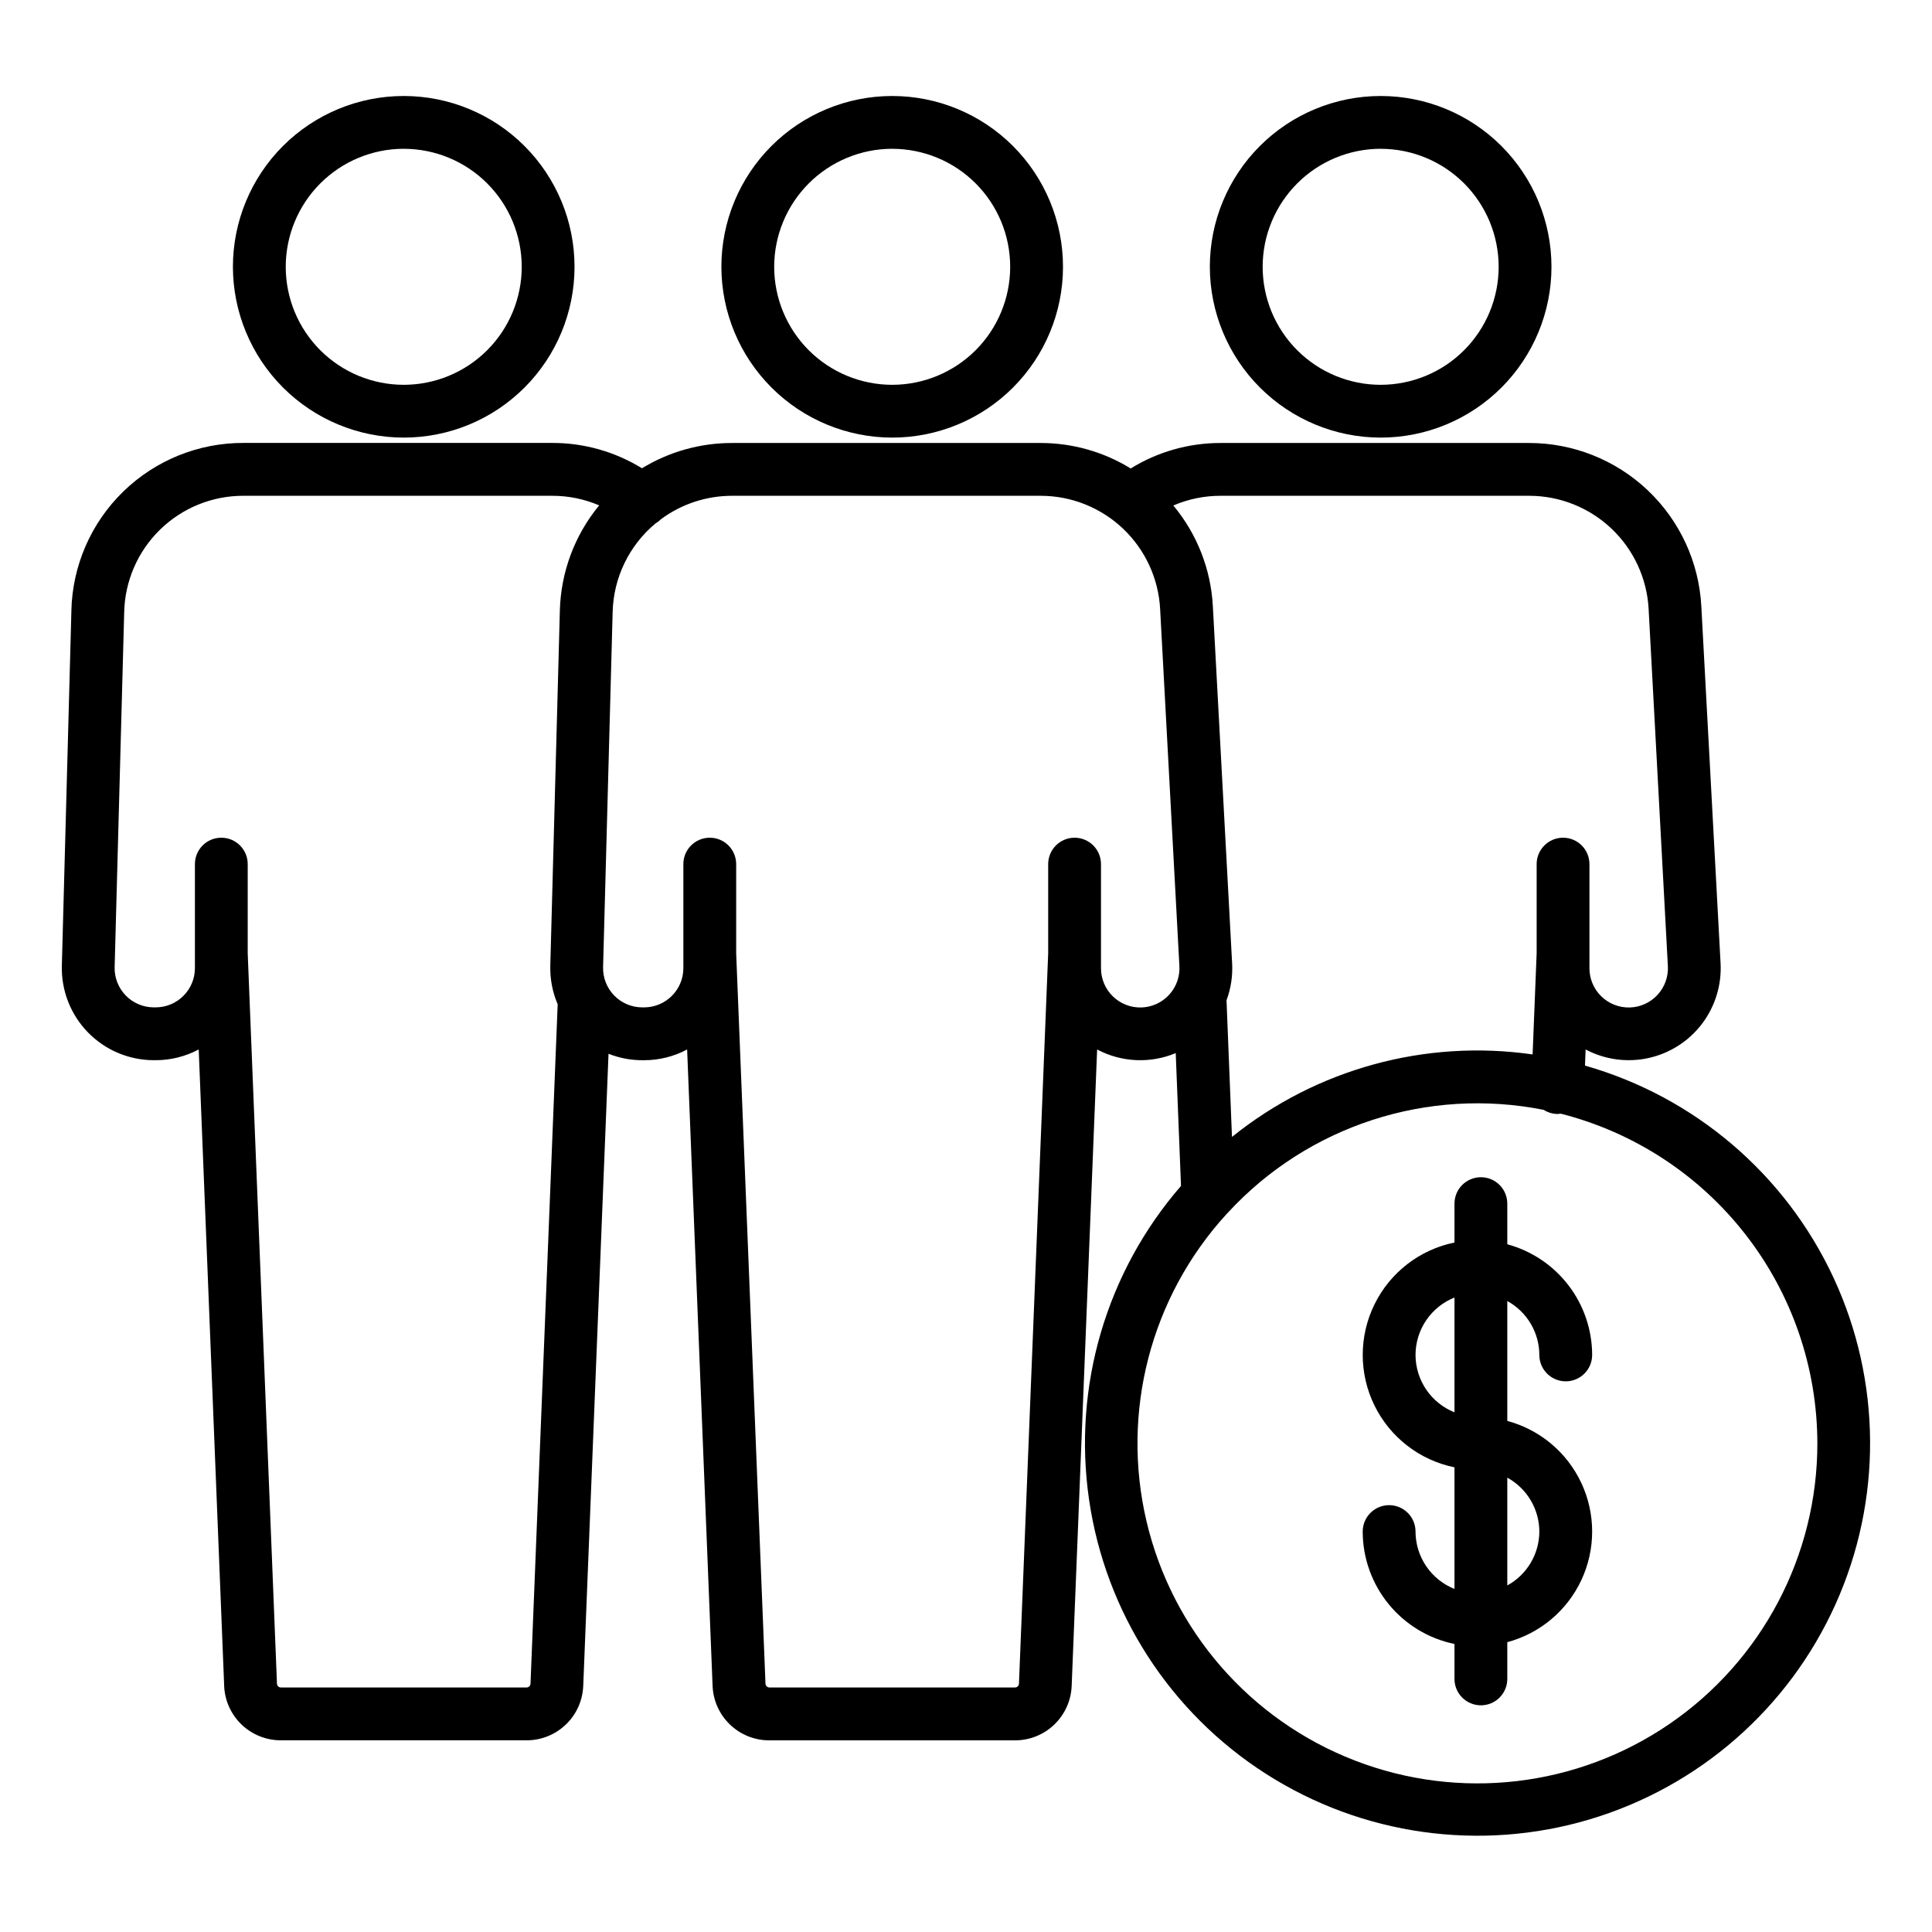 <?xml version="1.0" encoding="UTF-8"?>
<!-- Uploaded to: ICON Repo, www.svgrepo.com, Generator: ICON Repo Mixer Tools -->
<svg fill="#000000" width="800px" height="800px" version="1.1" viewBox="144 144 512 512" xmlns="http://www.w3.org/2000/svg">
 <g>
  <path d="m380.44 259.97c12.004 0 23.52-4.766 32.008-13.258 8.488-8.488 13.258-20 13.258-32.008 0-12.004-4.769-23.516-13.258-32.008-8.488-8.488-20.004-13.258-32.008-13.258s-23.52 4.769-32.008 13.258c-8.488 8.492-13.258 20.004-13.258 32.008 0.016 12.004 4.789 23.508 13.273 31.992 8.484 8.488 19.992 13.262 31.992 13.273zm0-76.535c8.293 0 16.246 3.293 22.113 9.16 5.863 5.863 9.156 13.816 9.156 22.109 0 8.297-3.293 16.25-9.156 22.113-5.867 5.863-13.82 9.16-22.113 9.16-8.293 0-16.25-3.297-22.113-9.16-5.863-5.863-9.16-13.816-9.16-22.113 0.008-8.289 3.305-16.242 9.168-22.105 5.863-5.863 13.812-9.16 22.105-9.172z"/>
  <path d="m509.89 259.97c12.008 0 23.52-4.769 32.008-13.258 8.488-8.488 13.258-20.004 13.258-32.008-0.004-12.004-4.773-23.52-13.262-32.008s-20-13.258-32.008-13.258c-12.004 0-23.516 4.769-32.008 13.258-8.488 8.492-13.258 20.004-13.258 32.008 0.016 12.004 4.793 23.508 13.277 31.996 8.488 8.484 19.992 13.258 31.992 13.27zm0-76.535c8.297 0 16.25 3.297 22.113 9.16 5.863 5.867 9.156 13.82 9.156 22.113 0 8.293-3.297 16.246-9.16 22.109-5.863 5.867-13.82 9.16-22.113 9.16-8.293 0-16.246-3.297-22.109-9.16-5.863-5.863-9.16-13.816-9.16-22.113 0.008-8.293 3.305-16.242 9.168-22.105 5.863-5.863 13.816-9.164 22.105-9.172z"/>
  <path d="m162.92 305.88-2.531 94.031c-0.176 6.582 2.316 12.953 6.906 17.672 4.59 4.715 10.895 7.379 17.477 7.379h0.488c3.977 0.004 7.891-0.977 11.402-2.848l6.746 168.64h-0.004c0.148 3.887 1.801 7.566 4.606 10.262 2.809 2.695 6.551 4.195 10.441 4.184h65.074c3.891 0.012 7.637-1.488 10.441-4.184 2.809-2.695 4.457-6.379 4.602-10.266l6.699-167.49h0.004c2.844 1.129 5.875 1.707 8.938 1.707h0.488c3.981 0.004 7.894-0.977 11.402-2.848l6.746 168.64c0.148 3.887 1.797 7.566 4.606 10.262 2.805 2.699 6.547 4.199 10.441 4.188h65.074c3.891 0.012 7.633-1.488 10.441-4.188 2.805-2.695 4.457-6.375 4.602-10.262l6.746-168.64c6.449 3.426 14.09 3.777 20.828 0.961l1.398 35.199c-19.809 22.836-28.707 53.156-24.375 83.074 4.328 29.918 21.453 56.473 46.922 72.754 25.473 16.281 56.762 20.68 85.734 12.051 28.969-8.629 52.754-29.43 65.164-56.996 12.41-27.562 12.219-59.16-0.527-86.574-12.746-27.41-36.785-47.918-65.859-56.195l0.172-4.273c5.109 2.707 11.012 3.512 16.66 2.269s10.668-4.449 14.168-9.055c3.496-4.602 5.246-10.297 4.934-16.07l-5.102-94.617c-0.629-11.68-5.711-22.676-14.203-30.719-8.492-8.047-19.742-12.531-31.441-12.531h-81.707c-8.43-0.02-16.699 2.32-23.871 6.754-7.172-4.418-15.426-6.754-23.848-6.754h-81.734c-8.441-0.02-16.727 2.301-23.934 6.699-7.152-4.406-15.391-6.731-23.789-6.715h-81.727c-11.934-0.059-23.41 4.574-31.957 12.898-8.551 8.324-13.484 19.672-13.742 31.602zm462.7 220.59v0.004c0.02 29.723-14.625 57.543-39.141 74.355-24.512 16.809-55.742 20.445-83.461 9.715-27.723-10.727-48.367-34.438-55.176-63.371-6.812-28.934 1.09-59.367 21.113-81.332 0.16-0.156 0.32-0.316 0.461-0.484v-0.004c21.242-23.039 52.953-33.359 83.688-27.227 1.023 0.66 2.207 1.035 3.426 1.09h0.285-0.004c0.273-0.012 0.543-0.039 0.812-0.082 19.422 4.941 36.645 16.207 48.957 32.02s19.012 35.273 19.039 55.312zm-76.387-251.08c8.117 0 15.922 3.109 21.816 8.691 5.891 5.582 9.418 13.211 9.855 21.316l5.098 94.598c0.16 2.809-0.82 5.562-2.727 7.633-1.902 2.074-4.562 3.285-7.375 3.363-2.812 0.074-5.535-0.992-7.547-2.961-2.016-1.965-3.144-4.664-3.133-7.477v-27.551c0-3.867-3.133-7-6.996-7-3.863 0-6.996 3.133-6.996 7v23.625l-1.07 26.809c-28.441-4.082-57.297 3.84-79.672 21.863l-1.445-36.211c1.168-3.137 1.672-6.484 1.484-9.828l-5.106-94.617c-0.523-9.789-4.195-19.148-10.473-26.68 3.965-1.711 8.234-2.586 12.555-2.574zm-129.45 0c8.113 0 15.922 3.109 21.812 8.691 5.891 5.582 9.418 13.211 9.852 21.316l5.106 94.598c0.164 2.809-0.82 5.562-2.723 7.633-1.902 2.074-4.566 3.285-7.379 3.363-2.812 0.074-5.535-0.992-7.547-2.961-2.012-1.965-3.141-4.664-3.129-7.477v-27.551c0-3.867-3.133-7-7-7-3.863 0-6.996 3.133-6.996 7v23.625l-7.742 193.55c-0.016 0.566-0.48 1.02-1.051 1.02h-65.074c-0.566 0-1.031-0.453-1.051-1.02l-7.766-193.55v-23.625c0-3.867-3.133-7-6.996-7-3.867 0-7 3.133-7 7v27.566c-0.004 5.738-4.656 10.387-10.395 10.395h-0.488c-2.809 0-5.492-1.137-7.449-3.148-1.957-2.012-3.019-4.727-2.941-7.531l2.531-94.035c0.207-9.098 4.336-17.664 11.32-23.5 0.531-0.312 1.023-0.691 1.457-1.133 5.473-4.059 12.109-6.242 18.926-6.227zm-211.17 0h81.73c4.277-0.008 8.512 0.855 12.445 2.539-6.508 7.887-10.176 17.73-10.422 27.949l-2.531 94.039c-0.094 3.512 0.574 7 1.957 10.227l-7.199 180.04c-0.016 0.566-0.48 1.016-1.047 1.016h-65.094c-0.57 0-1.035-0.449-1.051-1.016l-7.754-193.56v-23.625c0-3.867-3.133-7-6.996-7-3.863 0-6.996 3.133-6.996 7v27.566c-0.008 5.738-4.656 10.387-10.395 10.395h-0.488c-2.805 0-5.492-1.133-7.449-3.144s-3.019-4.731-2.941-7.535l2.531-94.035c0.18-8.273 3.602-16.148 9.535-21.922 5.93-5.773 13.895-8.984 22.172-8.938z"/>
  <path d="m250.99 259.97c12.008 0 23.52-4.766 32.008-13.258 8.488-8.488 13.258-20 13.258-32.008 0-12.004-4.769-23.516-13.258-32.008-8.488-8.488-20-13.258-32.008-13.258-12.004 0-23.52 4.769-32.008 13.258-8.488 8.492-13.258 20.004-13.258 32.008 0.016 12.004 4.789 23.508 13.273 31.992 8.488 8.488 19.992 13.262 31.992 13.273zm0-76.535c8.293 0 16.25 3.293 22.113 9.16 5.863 5.863 9.16 13.816 9.16 22.109 0 8.297-3.297 16.25-9.16 22.113-5.863 5.863-13.82 9.16-22.113 9.16-8.293 0-16.246-3.297-22.109-9.16-5.867-5.863-9.16-13.816-9.16-22.113 0.008-8.289 3.305-16.242 9.168-22.105 5.859-5.863 13.812-9.16 22.102-9.172z"/>
  <path d="m551.94 503.07c0 3.863 3.133 6.996 7 6.996 3.863 0 6.996-3.133 6.996-6.996-0.012-6.68-2.223-13.168-6.285-18.465-4.066-5.301-9.758-9.113-16.203-10.859v-10.77c0-3.867-3.133-7-7-7-3.863 0-6.996 3.133-6.996 7v10.309-0.004c-9.223 1.887-17.055 7.938-21.203 16.391-4.148 8.449-4.148 18.348 0 26.797 4.148 8.453 11.98 14.504 21.203 16.387v32.23c-3.043-1.215-5.652-3.312-7.492-6.023-1.84-2.707-2.824-5.906-2.832-9.184 0-3.863-3.133-6.996-6.996-6.996-3.867 0-7 3.133-7 6.996 0.008 7.004 2.43 13.793 6.863 19.219 4.43 5.43 10.594 9.16 17.457 10.57v9.258c0 3.867 3.133 7 6.996 7 3.867 0 7-3.133 7-7v-9.73c8.664-2.324 15.855-8.363 19.645-16.492 3.793-8.133 3.793-17.523 0-25.652-3.789-8.133-10.98-14.168-19.645-16.496v-31.77c2.562 1.402 4.703 3.469 6.195 5.984 1.496 2.512 2.289 5.379 2.297 8.301zm-32.812 0c0.008-3.277 0.992-6.477 2.832-9.188 1.84-2.711 4.449-4.809 7.492-6.023v30.418c-3.043-1.215-5.652-3.312-7.492-6.023-1.84-2.711-2.824-5.91-2.832-9.184zm32.812 46.809c-0.008 2.922-0.801 5.789-2.297 8.301-1.492 2.512-3.633 4.578-6.195 5.981v-28.566c2.562 1.406 4.703 3.469 6.195 5.984 1.496 2.512 2.289 5.379 2.297 8.301z"/>
 </g>
</svg>